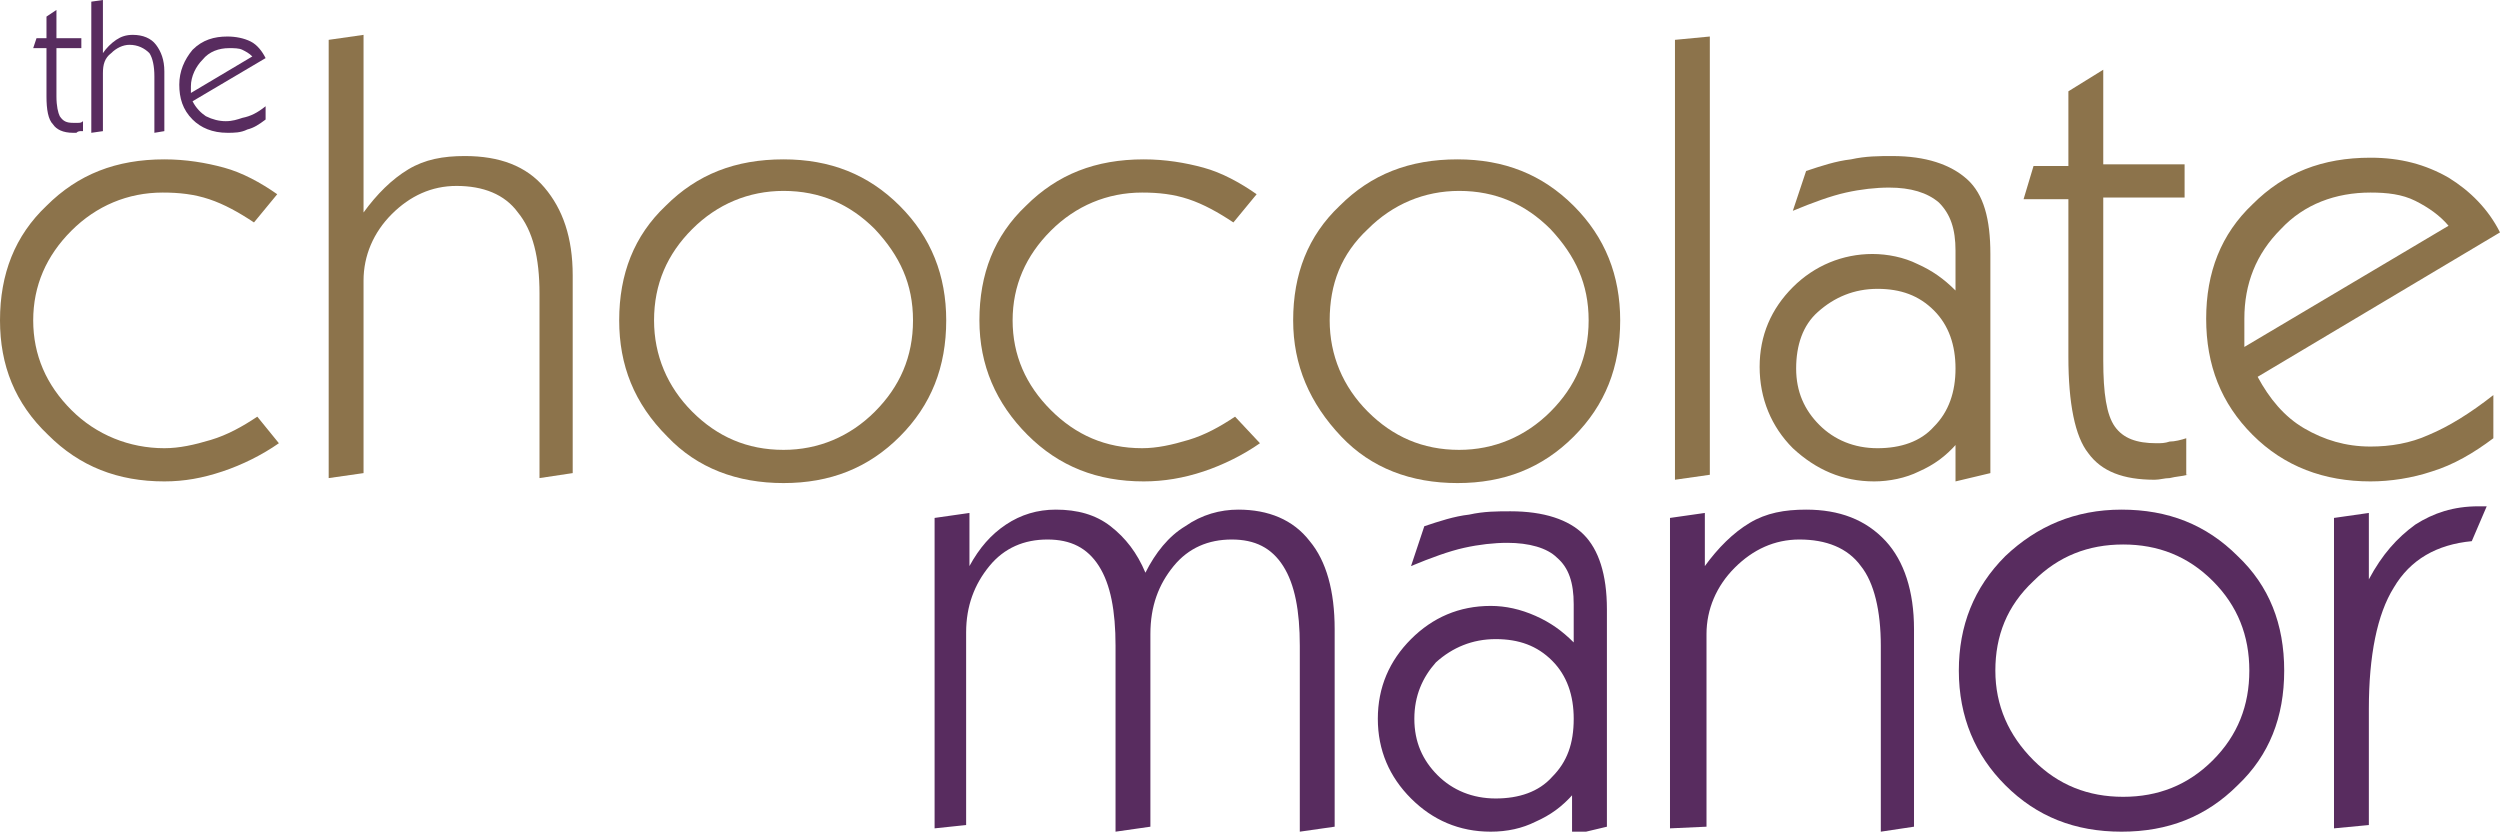 <svg xmlns="http://www.w3.org/2000/svg" xmlns:xlink="http://www.w3.org/1999/xlink" id="Layer_1" x="0px" y="0px" width="150.6px" height="50.1px" viewBox="0 0 150.6 50.1" style="enable-background:new 0 0 150.6 50.1;" xml:space="preserve"><style type="text/css">	.st0{fill:#582C5F;}	.st1{fill:#8C734B;}</style><g>	<path class="st0" d="M56.3,49.9V31.2l2.1-0.3v3.2c0.6-1.1,1.3-1.9,2.2-2.5c0.9-0.6,1.9-0.9,3-0.9c1.3,0,2.4,0.3,3.3,1  c0.9,0.7,1.6,1.6,2.1,2.8c0.6-1.2,1.4-2.2,2.4-2.8c1-0.7,2.1-1,3.2-1c1.8,0,3.3,0.6,4.3,1.9c1,1.2,1.5,3,1.5,5.3v11.9l-2.1,0.3  V38.9c0-2.1-0.3-3.7-1-4.8c-0.7-1.1-1.7-1.6-3.1-1.6c-1.4,0-2.6,0.5-3.5,1.6c-0.9,1.1-1.4,2.4-1.4,4.1v11.6l-2.1,0.3V38.9  c0-2.1-0.3-3.7-1-4.8c-0.7-1.1-1.7-1.6-3.1-1.6c-1.4,0-2.6,0.5-3.5,1.6c-0.9,1.1-1.4,2.4-1.4,4v11.6L56.3,49.9z"></path>	<path class="st0" d="M85.2,43.3c0,1.4,0.5,2.5,1.4,3.4c0.9,0.9,2.1,1.4,3.5,1.4c1.4,0,2.6-0.4,3.4-1.3c0.9-0.9,1.3-2,1.3-3.5  c0-1.4-0.4-2.6-1.3-3.5c-0.9-0.9-2-1.3-3.4-1.3c-1.4,0-2.6,0.5-3.6,1.4C85.7,40.8,85.2,41.9,85.2,43.3 M94.8,47.8  c-0.7,0.8-1.4,1.3-2.3,1.7c-0.8,0.4-1.7,0.6-2.7,0.6c-1.9,0-3.5-0.7-4.8-2c-1.3-1.3-2-2.9-2-4.8c0-1.9,0.7-3.5,2-4.8  c1.3-1.3,2.9-2,4.8-2c0.9,0,1.8,0.2,2.7,0.6c0.9,0.4,1.6,0.9,2.3,1.6v-2.3c0-1.3-0.3-2.2-1-2.8c-0.6-0.6-1.7-0.9-3-0.9  c-0.8,0-1.7,0.1-2.6,0.3c-0.9,0.2-2,0.6-3.2,1.1l0.8-2.4c0.9-0.3,1.8-0.6,2.7-0.7c0.9-0.2,1.7-0.2,2.5-0.2c2,0,3.5,0.5,4.4,1.4  c0.9,0.9,1.4,2.4,1.4,4.5v13.1l-2.1,0.5V47.8z"></path>	<path class="st0" d="M100.6,49.9V31.2l2.1-0.3v3.2c0.8-1.1,1.7-2,2.7-2.6c1-0.6,2.1-0.8,3.4-0.8c2,0,3.6,0.6,4.8,1.9  c1.1,1.2,1.7,3,1.7,5.3v11.9l-2,0.3V38.9c0-2.1-0.4-3.8-1.2-4.8c-0.8-1.1-2.1-1.6-3.7-1.6c-1.5,0-2.8,0.6-3.9,1.7  c-1.1,1.1-1.7,2.5-1.7,4v11.6L100.6,49.9z"></path>	<path class="st0" d="M120.2,40.4c0,2.1,0.8,3.9,2.3,5.4c1.5,1.5,3.3,2.2,5.4,2.2s3.9-0.7,5.4-2.2c1.5-1.5,2.2-3.3,2.2-5.4  s-0.7-3.9-2.2-5.4c-1.5-1.5-3.3-2.2-5.4-2.2s-3.9,0.7-5.4,2.2C120.9,36.5,120.2,38.3,120.2,40.4 M118,40.4c0-2.7,0.9-5,2.8-6.9  c1.9-1.8,4.2-2.8,7-2.8c2.8,0,5.1,0.9,7,2.8c1.9,1.8,2.8,4.1,2.8,6.9c0,2.8-0.9,5.1-2.8,6.9c-1.9,1.9-4.2,2.8-7,2.8s-5.1-0.9-7-2.8  C119,45.5,118,43.2,118,40.4"></path>	<path class="st0" d="M140.6,49.9V31.2l2.1-0.3v4c0.8-1.5,1.7-2.5,2.8-3.3c1.1-0.7,2.3-1.1,3.8-1.1h0.5l-0.9,2.1  c-2.1,0.2-3.7,1.1-4.7,2.8c-1,1.6-1.5,4.1-1.5,7.3v7L140.6,49.9z"></path>	<path class="st1" d="M16.8,26.7c-1,0.7-2.2,1.3-3.4,1.7S11.1,29,9.9,29c-2.8,0-5.1-0.9-7-2.8C0.9,24.3,0,22,0,19.3  c0-2.8,0.9-5.1,2.8-6.9c1.9-1.9,4.2-2.8,7.1-2.8c1.3,0,2.5,0.2,3.6,0.5c1.1,0.3,2.2,0.9,3.2,1.6l-1.4,1.7c-0.9-0.6-1.8-1.1-2.7-1.4  s-1.8-0.4-2.8-0.4c-2.1,0-4,0.8-5.5,2.3c-1.5,1.5-2.3,3.3-2.3,5.4c0,2.1,0.8,3.9,2.3,5.4S7.8,27,9.9,27c0.9,0,1.8-0.2,2.8-0.5  c1-0.3,1.9-0.8,2.8-1.4L16.8,26.7z"></path>	<path class="st1" d="M19.8,28.8V2.4l2.1-0.3v10.7c0.8-1.1,1.7-2,2.7-2.6c1-0.6,2.1-0.8,3.4-0.8c2.1,0,3.7,0.6,4.8,1.9  c1.1,1.3,1.7,3,1.7,5.3v11.9l-2,0.3V17.7c0-2.2-0.4-3.8-1.3-4.9c-0.8-1.1-2.1-1.6-3.7-1.6c-1.5,0-2.8,0.6-3.9,1.7  c-1.1,1.1-1.7,2.5-1.7,4v11.6L19.8,28.8z"></path>	<path class="st1" d="M39.4,19.3c0,2.1,0.8,4,2.3,5.5c1.5,1.5,3.3,2.3,5.5,2.3c2.1,0,4-0.8,5.5-2.3c1.5-1.5,2.3-3.3,2.3-5.5  s-0.8-3.9-2.3-5.5c-1.5-1.5-3.3-2.3-5.5-2.3c-2.1,0-4,0.8-5.5,2.3C40.2,15.3,39.4,17.1,39.4,19.3 M37.3,19.3c0-2.8,0.9-5.1,2.8-6.9  c1.9-1.9,4.2-2.8,7.1-2.8c2.8,0,5.1,0.9,7,2.8c1.9,1.9,2.8,4.2,2.8,6.9c0,2.8-0.9,5.1-2.8,7c-1.9,1.9-4.2,2.8-7,2.8s-5.2-0.9-7-2.8  C38.2,24.3,37.3,22,37.3,19.3"></path>	<path class="st1" d="M75.9,26.7c-1,0.7-2.2,1.3-3.4,1.7c-1.2,0.4-2.4,0.6-3.6,0.6c-2.8,0-5.1-0.9-7-2.8C60,24.3,59,22,59,19.3  c0-2.8,0.9-5.1,2.8-6.9c1.9-1.9,4.2-2.8,7.1-2.8c1.3,0,2.5,0.2,3.6,0.5c1.1,0.3,2.2,0.9,3.2,1.6l-1.4,1.7c-0.9-0.6-1.8-1.1-2.7-1.4  c-0.9-0.3-1.8-0.4-2.8-0.4c-2.1,0-4,0.8-5.5,2.3c-1.5,1.5-2.3,3.3-2.3,5.4c0,2.1,0.8,3.9,2.3,5.4c1.5,1.5,3.3,2.3,5.5,2.3  c0.9,0,1.8-0.2,2.8-0.5c1-0.3,1.9-0.8,2.8-1.4L75.9,26.7z"></path>	<path class="st1" d="M80.1,19.3c0,2.1,0.8,4,2.3,5.5c1.5,1.5,3.3,2.3,5.5,2.3c2.1,0,4-0.8,5.5-2.3c1.5-1.5,2.3-3.3,2.3-5.5  s-0.8-3.9-2.3-5.5c-1.5-1.5-3.3-2.3-5.5-2.3c-2.1,0-4,0.8-5.5,2.3C80.8,15.3,80.1,17.1,80.1,19.3 M77.9,19.3c0-2.8,0.9-5.1,2.8-6.9  c1.9-1.9,4.2-2.8,7.1-2.8c2.8,0,5.1,0.9,7,2.8c1.9,1.9,2.8,4.2,2.8,6.9c0,2.8-0.9,5.1-2.8,7c-1.9,1.9-4.2,2.8-7,2.8  c-2.8,0-5.2-0.9-7-2.8C78.9,24.3,77.9,22,77.9,19.3"></path>	<polygon class="st1" points="100.9,28.9 100.9,2.4 103,2.2 103,28.6  "></polygon>	<path class="st1" d="M108.2,22.2c0,1.4,0.5,2.5,1.4,3.4c0.9,0.9,2.1,1.4,3.5,1.4c1.4,0,2.6-0.4,3.4-1.3c0.9-0.9,1.3-2.1,1.3-3.5  c0-1.4-0.4-2.6-1.3-3.5c-0.9-0.9-2-1.3-3.4-1.3c-1.4,0-2.6,0.5-3.6,1.4C108.6,19.6,108.2,20.8,108.2,22.2 M117.9,26.7  c-0.7,0.8-1.4,1.3-2.3,1.7c-0.8,0.4-1.8,0.6-2.7,0.6c-1.9,0-3.5-0.7-4.9-2c-1.3-1.3-2-3-2-4.9c0-1.9,0.7-3.5,2-4.8  c1.3-1.3,3-2,4.8-2c0.9,0,1.9,0.2,2.7,0.6c0.9,0.4,1.6,0.9,2.3,1.6v-2.4c0-1.3-0.3-2.2-1-2.9c-0.7-0.6-1.7-0.9-3-0.9  c-0.8,0-1.7,0.1-2.6,0.3c-0.9,0.2-2,0.6-3.2,1.1l0.8-2.4c0.9-0.3,1.8-0.6,2.7-0.7c0.9-0.2,1.7-0.2,2.5-0.2c2,0,3.5,0.5,4.5,1.4  s1.4,2.4,1.4,4.5v13.2l-2.1,0.5V26.7z"></path>	<path class="st1" d="M131.8,28.6c-0.4,0.1-0.7,0.1-1.1,0.2c-0.3,0-0.6,0.1-0.9,0.1c-1.9,0-3.2-0.5-4-1.6c-0.8-1-1.2-3-1.2-5.8V12  h-2.7l0.6-2h2.1V5.5l2.1-1.3v5.7h4.9v2h-4.9v9.8c0,2,0.2,3.3,0.7,4c0.5,0.7,1.3,1,2.5,1c0.3,0,0.5,0,0.8-0.1c0.3,0,0.7-0.1,1-0.2  V28.6z"></path>	<path class="st1" d="M135.2,20.9l12.3-7.3c-0.5-0.6-1.2-1.1-2-1.5s-1.7-0.5-2.7-0.5c-2.1,0-4,0.7-5.4,2.2c-1.5,1.5-2.2,3.3-2.2,5.4  c0,0.3,0,0.6,0,0.9C135.2,20.4,135.2,20.6,135.2,20.9 M150.2,26.4c-1.2,0.9-2.4,1.6-3.7,2c-1.2,0.4-2.5,0.6-3.7,0.6  c-2.8,0-5.2-0.9-7.1-2.8c-1.9-1.9-2.8-4.2-2.8-7s0.9-5.1,2.8-6.9c1.9-1.9,4.2-2.8,7.1-2.8c1.8,0,3.3,0.4,4.7,1.2  c1.3,0.8,2.4,1.9,3.1,3.3L136,22.7c0.7,1.3,1.6,2.4,2.8,3.1c1.2,0.7,2.5,1.1,4,1.1c1.2,0,2.4-0.2,3.5-0.7c1.2-0.5,2.5-1.3,3.9-2.4  V26.4z"></path>	<path class="st0" d="M4.9,7.9c-0.1,0-0.2,0-0.3,0.1C4.5,8,4.4,8,4.4,8c-0.6,0-1-0.2-1.2-0.5C2.9,7.2,2.8,6.6,2.8,5.8V2.9H2l0.2-0.6  h0.6V1l0.6-0.4v1.7h1.5v0.6H3.4v2.9c0,0.6,0.1,1,0.2,1.2C3.8,7.3,4,7.4,4.4,7.4c0.1,0,0.2,0,0.3,0c0.1,0,0.2,0,0.3-0.1V7.9z"></path>	<path class="st0" d="M5.5,8V0.1L6.2,0v3.2C6.4,2.9,6.7,2.6,7,2.4c0.3-0.2,0.6-0.3,1-0.3c0.6,0,1.1,0.2,1.4,0.6  c0.3,0.4,0.5,0.9,0.5,1.6v3.6L9.3,8V4.6C9.3,4,9.2,3.5,9,3.2C8.7,2.9,8.3,2.7,7.8,2.7C7.4,2.7,7,2.9,6.7,3.2  C6.3,3.5,6.2,3.9,6.2,4.4v3.5L5.5,8z"></path>	<path class="st0" d="M11.5,5.6l3.7-2.2C15,3.2,14.8,3.1,14.6,3c-0.2-0.1-0.5-0.1-0.8-0.1c-0.6,0-1.2,0.2-1.6,0.7  c-0.4,0.4-0.7,1-0.7,1.6c0,0.1,0,0.2,0,0.3C11.5,5.4,11.5,5.5,11.5,5.6 M16,7.2c-0.4,0.3-0.7,0.5-1.1,0.6C14.5,8,14.1,8,13.7,8  c-0.9,0-1.6-0.3-2.1-0.8c-0.6-0.6-0.8-1.3-0.8-2.1c0-0.8,0.3-1.5,0.8-2.1c0.6-0.6,1.3-0.8,2.1-0.8c0.5,0,1,0.1,1.4,0.3  s0.7,0.6,0.9,1l-4.4,2.6c0.2,0.4,0.5,0.7,0.8,0.9c0.4,0.2,0.8,0.3,1.2,0.3c0.4,0,0.7-0.1,1-0.2C15.1,7,15.5,6.8,16,6.4V7.2z"></path></g></svg>